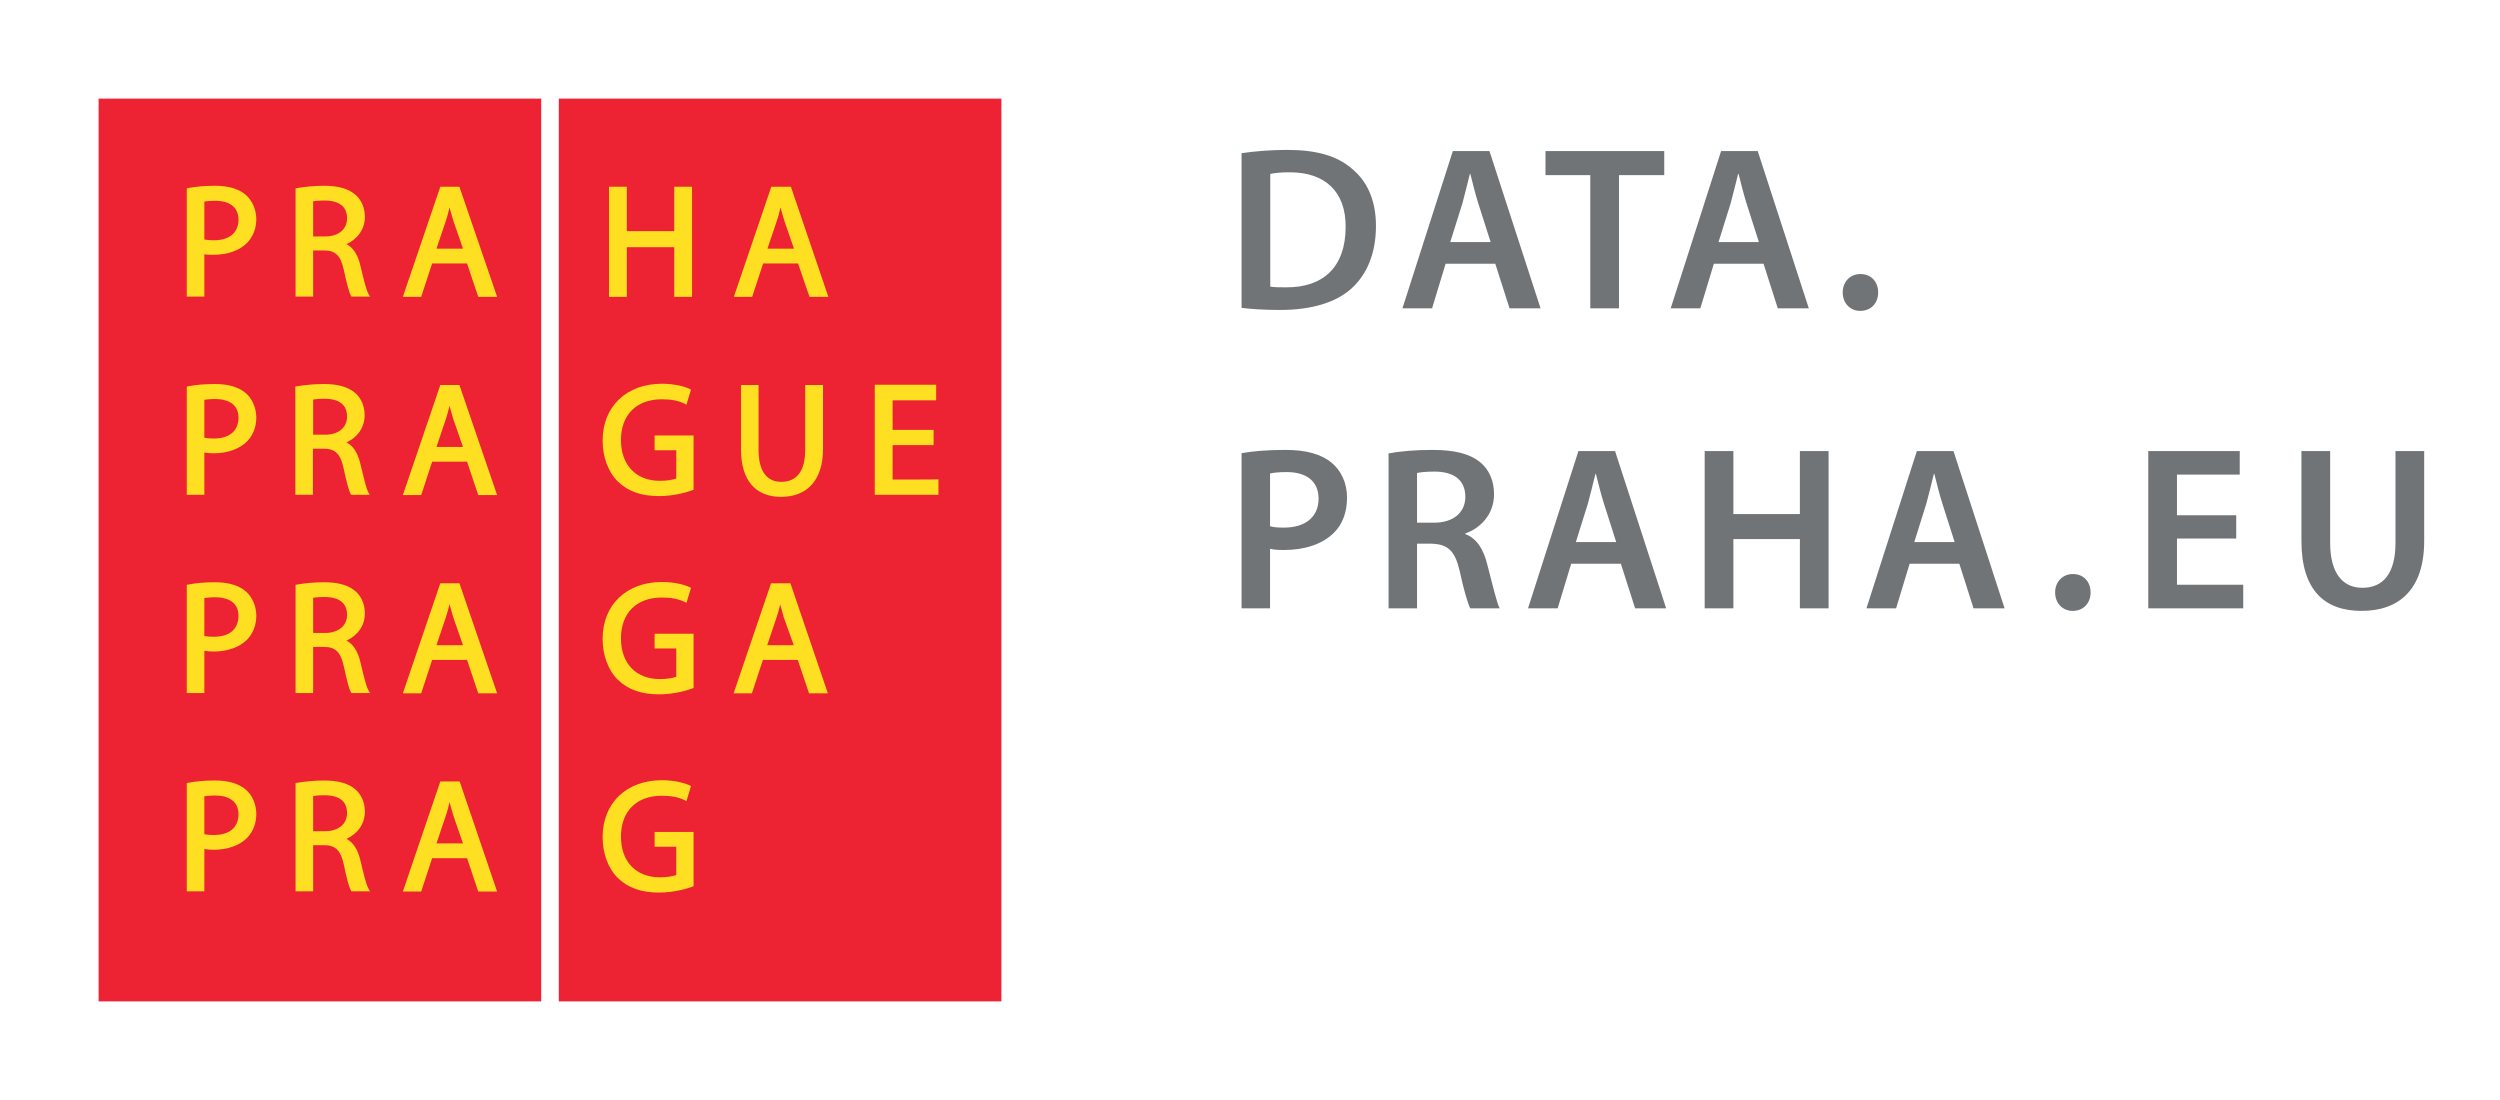 <svg width="150" height="66" viewBox="0 0 150 66" fill="none" xmlns="http://www.w3.org/2000/svg">
<path d="M60.083 5.917H33.527V60.083H60.083V5.917Z" fill="#ED2232"/>
<path d="M47.624 38.71C47.379 38.71 46.278 38.71 46.034 38.71C46.125 38.45 46.599 37.028 46.599 37.028C46.691 36.768 46.752 36.524 46.813 36.264C46.874 36.493 47.027 37.044 47.027 37.044C47.027 37.044 47.471 38.282 47.624 38.71ZM46.263 34.995L44.016 41.599H45.116C45.116 41.599 45.728 39.75 45.774 39.597C45.927 39.597 47.715 39.597 47.868 39.597C47.914 39.75 48.541 41.599 48.541 41.599H49.672L47.425 34.995H46.263Z" fill="#FFDF21"/>
<path d="M44.459 23.1V26.968C44.459 28.803 45.315 29.812 46.859 29.812C48.465 29.812 49.382 28.772 49.382 26.938V23.1H48.312V26.999C48.312 28.237 47.822 28.91 46.874 28.91C45.988 28.91 45.514 28.237 45.514 26.999V23.1H44.459Z" fill="#FFDF21"/>
<path d="M47.638 14.921C47.394 14.921 46.293 14.921 46.048 14.921C46.14 14.662 46.614 13.24 46.614 13.24C46.706 12.98 46.767 12.72 46.828 12.445C46.889 12.674 47.057 13.24 47.057 13.24C47.057 13.255 47.485 14.493 47.638 14.921ZM46.278 11.206L44.03 17.811H45.131C45.131 17.811 45.743 15.961 45.788 15.808C45.941 15.808 47.73 15.808 47.883 15.808C47.929 15.961 48.571 17.811 48.571 17.811H49.702L47.455 11.206H46.278Z" fill="#FFDF21"/>
<path d="M37.609 14.83C37.823 14.83 40.239 14.83 40.453 14.83C40.453 15.044 40.453 17.811 40.453 17.811H41.523V11.206H40.453C40.453 11.206 40.453 13.652 40.453 13.867C40.239 13.867 37.823 13.867 37.609 13.867C37.609 13.652 37.609 11.206 37.609 11.206H36.539V17.811H37.609C37.609 17.811 37.609 15.044 37.609 14.83Z" fill="#FFDF21"/>
<path d="M32.473 5.917H5.917V60.083H32.473V5.917Z" fill="#ED2232"/>
<path d="M27.779 50.605C27.534 50.605 26.434 50.605 26.189 50.605C26.281 50.345 26.755 48.923 26.755 48.923C26.846 48.663 26.907 48.403 26.969 48.128C27.03 48.342 27.198 48.923 27.198 48.923C27.198 48.938 27.626 50.176 27.779 50.605ZM26.418 46.889L24.171 53.494H25.272C25.272 53.494 25.883 51.644 25.929 51.491C26.082 51.491 27.871 51.491 28.024 51.491C28.069 51.644 28.696 53.494 28.696 53.494H29.828L27.58 46.889H26.418Z" fill="#FFDF21"/>
<path d="M20.823 48.785C20.823 49.443 20.303 49.871 19.508 49.871C19.508 49.871 18.957 49.871 18.789 49.871C18.789 49.672 18.789 47.929 18.789 47.761C18.912 47.746 19.126 47.715 19.477 47.715C20.089 47.715 20.823 47.899 20.823 48.785ZM21.618 51.599C21.465 50.956 21.189 50.544 20.792 50.33C21.465 50.024 21.893 49.428 21.893 48.694C21.893 48.174 21.694 47.7 21.358 47.394C20.945 47.012 20.318 46.829 19.431 46.829C18.881 46.829 18.27 46.89 17.826 46.966L17.734 46.981V53.479H18.789C18.789 53.479 18.789 50.941 18.789 50.712C18.957 50.712 19.447 50.712 19.447 50.712C20.119 50.712 20.44 51.018 20.624 51.858C20.807 52.745 20.945 53.234 21.052 53.418L21.082 53.479H22.199L22.107 53.311C21.969 53.082 21.816 52.424 21.618 51.599Z" fill="#FFDF21"/>
<path d="M12.827 50.1C12.597 50.1 12.414 50.085 12.261 50.054C12.261 49.871 12.261 47.945 12.261 47.776C12.399 47.761 12.613 47.731 12.918 47.731C13.438 47.731 14.31 47.883 14.31 48.877C14.294 49.657 13.759 50.1 12.827 50.1ZM14.768 47.394C14.355 47.027 13.729 46.829 12.903 46.829C12.307 46.829 11.772 46.874 11.298 46.966L11.206 46.981V53.479H12.261C12.261 53.479 12.261 51.186 12.261 50.941C12.444 50.972 12.628 50.987 12.811 50.987C13.652 50.987 14.386 50.727 14.845 50.253C15.196 49.871 15.38 49.397 15.38 48.816C15.364 48.235 15.15 47.731 14.768 47.394Z" fill="#FFDF21"/>
<path d="M39.291 50.803C39.291 50.803 40.377 50.803 40.576 50.803C40.576 51.002 40.576 52.362 40.576 52.5C40.361 52.577 40.01 52.638 39.597 52.638C38.16 52.638 37.258 51.705 37.258 50.191C37.258 48.678 38.191 47.745 39.704 47.745C40.255 47.745 40.683 47.822 41.065 48.005L41.187 48.066L41.462 47.164L41.371 47.118C41.08 46.981 40.468 46.813 39.719 46.813C37.579 46.813 36.157 48.189 36.157 50.222C36.157 51.216 36.494 52.118 37.075 52.684C37.686 53.28 38.496 53.555 39.536 53.555C40.53 53.555 41.325 53.28 41.539 53.203L41.615 53.173V49.916H39.276V50.803" fill="#FFDF21"/>
<path d="M27.779 38.71C27.534 38.71 26.434 38.71 26.189 38.71C26.281 38.45 26.755 37.028 26.755 37.028C26.846 36.768 26.907 36.508 26.969 36.248C27.03 36.463 27.198 37.044 27.198 37.044C27.198 37.044 27.626 38.282 27.779 38.71ZM26.418 34.995L24.171 41.599H25.272C25.272 41.599 25.883 39.75 25.929 39.597C26.082 39.597 27.871 39.597 28.024 39.597C28.069 39.75 28.696 41.599 28.696 41.599H29.828L27.565 34.995H26.418Z" fill="#FFDF21"/>
<path d="M20.823 36.891C20.823 37.548 20.303 37.977 19.508 37.977C19.508 37.977 18.957 37.977 18.789 37.977C18.789 37.778 18.789 36.035 18.789 35.867C18.912 35.851 19.126 35.821 19.477 35.821C20.089 35.821 20.823 36.004 20.823 36.891ZM21.618 39.704C21.465 39.062 21.189 38.649 20.792 38.435C21.465 38.129 21.893 37.533 21.893 36.799C21.893 36.279 21.694 35.806 21.358 35.5C20.93 35.117 20.318 34.934 19.431 34.934C18.881 34.934 18.27 34.995 17.826 35.072L17.734 35.087V41.584H18.789C18.789 41.584 18.789 39.047 18.789 38.817C18.957 38.817 19.447 38.817 19.447 38.817C20.119 38.817 20.44 39.123 20.624 39.964C20.823 40.866 20.945 41.34 21.052 41.523L21.082 41.584H22.199L22.107 41.416C21.969 41.187 21.816 40.53 21.618 39.704Z" fill="#FFDF21"/>
<path d="M12.827 38.206C12.597 38.206 12.414 38.191 12.261 38.16C12.261 37.992 12.261 36.065 12.261 35.882C12.399 35.867 12.613 35.836 12.918 35.836C13.438 35.836 14.31 35.989 14.31 36.967C14.294 37.762 13.759 38.206 12.827 38.206ZM14.768 35.5C14.355 35.133 13.729 34.934 12.903 34.934C12.307 34.934 11.772 34.98 11.298 35.072L11.206 35.087V41.584H12.261C12.261 41.584 12.261 39.291 12.261 39.047C12.444 39.077 12.628 39.093 12.811 39.093C13.652 39.093 14.386 38.833 14.845 38.359C15.196 37.977 15.38 37.502 15.38 36.922C15.364 36.356 15.15 35.851 14.768 35.5Z" fill="#FFDF21"/>
<path d="M39.291 38.909C39.291 38.909 40.377 38.909 40.576 38.909C40.576 39.108 40.576 40.469 40.576 40.606C40.361 40.683 40.01 40.744 39.597 40.744C38.16 40.744 37.258 39.811 37.258 38.298C37.258 36.784 38.191 35.852 39.704 35.852C40.255 35.852 40.683 35.928 41.065 36.111L41.187 36.173L41.462 35.271L41.371 35.225C41.08 35.087 40.468 34.919 39.719 34.919C37.579 34.919 36.157 36.295 36.157 38.328C36.157 39.322 36.494 40.224 37.075 40.79C37.686 41.386 38.496 41.661 39.536 41.661C40.53 41.661 41.325 41.386 41.539 41.309L41.615 41.279V38.023H39.276V38.909" fill="#FFDF21"/>
<path d="M27.779 26.815C27.534 26.815 26.434 26.815 26.189 26.815C26.281 26.555 26.755 25.134 26.755 25.134C26.846 24.874 26.907 24.614 26.969 24.354C27.03 24.568 27.198 25.149 27.198 25.149C27.198 25.149 27.626 26.387 27.779 26.815ZM26.418 23.1L24.171 29.705H25.272C25.272 29.705 25.883 27.855 25.929 27.702C26.082 27.702 27.871 27.702 28.024 27.702C28.069 27.855 28.696 29.705 28.696 29.705H29.828L27.565 23.1H26.418Z" fill="#FFDF21"/>
<path d="M53.556 28.773C53.556 28.574 53.556 26.908 53.556 26.709C53.77 26.709 56.017 26.709 56.017 26.709V25.792C56.017 25.792 53.77 25.792 53.556 25.792C53.556 25.593 53.556 24.217 53.556 24.018C53.77 24.018 56.17 24.018 56.17 24.018V23.086H52.485V29.69H56.307V28.758C56.307 28.773 53.77 28.773 53.556 28.773Z" fill="#FFDF21"/>
<path d="M20.823 24.997C20.823 25.654 20.303 26.082 19.509 26.082C19.509 26.082 18.958 26.082 18.79 26.082C18.79 25.883 18.79 24.14 18.79 23.972C18.912 23.957 19.126 23.926 19.478 23.926C20.089 23.926 20.823 24.11 20.823 24.997ZM21.618 27.809C21.465 27.167 21.19 26.755 20.793 26.541C21.465 26.235 21.878 25.639 21.878 24.905C21.878 24.385 21.679 23.911 21.343 23.605C20.915 23.223 20.303 23.04 19.417 23.04C18.866 23.04 18.255 23.101 17.811 23.177L17.72 23.192V29.69H18.775C18.775 29.69 18.775 27.152 18.775 26.923C18.943 26.923 19.432 26.923 19.432 26.923C20.105 26.923 20.426 27.229 20.609 28.069C20.808 28.971 20.93 29.445 21.037 29.629L21.068 29.69H22.184L22.092 29.522C21.97 29.293 21.817 28.635 21.618 27.809Z" fill="#FFDF21"/>
<path d="M12.827 26.311C12.597 26.311 12.414 26.296 12.261 26.265C12.261 26.097 12.261 24.171 12.261 23.987C12.383 23.972 12.613 23.942 12.918 23.942C13.438 23.942 14.31 24.094 14.31 25.073C14.294 25.868 13.759 26.311 12.827 26.311ZM14.768 23.605C14.355 23.238 13.729 23.04 12.903 23.04C12.307 23.04 11.772 23.085 11.298 23.177L11.206 23.192V29.69H12.261C12.261 29.69 12.261 27.397 12.261 27.152C12.429 27.183 12.628 27.198 12.811 27.198C13.652 27.198 14.386 26.938 14.845 26.464C15.196 26.082 15.38 25.608 15.38 25.027C15.364 24.461 15.15 23.957 14.768 23.605Z" fill="#FFDF21"/>
<path d="M39.291 27.014C39.291 27.014 40.377 27.014 40.576 27.014C40.576 27.213 40.576 28.574 40.576 28.711C40.361 28.788 40.01 28.849 39.597 28.849C38.16 28.849 37.258 27.901 37.258 26.403C37.258 24.889 38.191 23.957 39.704 23.957C40.255 23.957 40.683 24.033 41.065 24.217L41.187 24.278L41.462 23.376L41.371 23.33C41.08 23.192 40.468 23.024 39.719 23.024C37.579 23.024 36.157 24.4 36.157 26.433C36.157 27.427 36.494 28.329 37.075 28.895C37.686 29.491 38.496 29.766 39.536 29.766C40.53 29.766 41.325 29.491 41.539 29.415L41.615 29.384V26.128H39.276V27.014" fill="#FFDF21"/>
<path d="M27.779 14.921C27.534 14.921 26.434 14.921 26.189 14.921C26.281 14.662 26.755 13.24 26.755 13.24C26.846 12.98 26.907 12.72 26.969 12.445C27.03 12.659 27.198 13.24 27.198 13.24C27.198 13.24 27.626 14.493 27.779 14.921ZM26.418 11.206L24.171 17.811H25.272C25.272 17.811 25.883 15.961 25.929 15.808C26.082 15.808 27.871 15.808 28.024 15.808C28.069 15.961 28.696 17.811 28.696 17.811H29.828L27.565 11.206H26.418Z" fill="#FFDF21"/>
<path d="M20.823 13.102C20.823 13.759 20.303 14.187 19.508 14.187C19.508 14.187 18.957 14.187 18.789 14.187C18.789 13.988 18.789 12.245 18.789 12.077C18.912 12.062 19.126 12.031 19.477 12.031C20.089 12.031 20.823 12.215 20.823 13.102ZM21.618 15.915C21.465 15.273 21.189 14.86 20.792 14.646C21.465 14.34 21.893 13.744 21.893 13.01C21.893 12.49 21.694 12.016 21.358 11.71C20.93 11.328 20.318 11.145 19.431 11.145C18.881 11.145 18.27 11.206 17.826 11.282L17.734 11.298V17.795H18.789C18.789 17.795 18.789 15.257 18.789 15.028C18.957 15.028 19.447 15.028 19.447 15.028C20.119 15.028 20.44 15.334 20.624 16.175C20.823 17.077 20.945 17.551 21.052 17.734L21.082 17.795H22.199L22.107 17.627C21.969 17.398 21.816 16.74 21.618 15.915Z" fill="#FFDF21"/>
<path d="M12.827 14.416C12.597 14.416 12.414 14.401 12.261 14.371C12.261 14.202 12.261 12.261 12.261 12.093C12.383 12.077 12.613 12.047 12.918 12.047C13.438 12.047 14.31 12.2 14.31 13.193C14.294 13.973 13.759 14.416 12.827 14.416ZM14.768 11.71C14.355 11.344 13.729 11.145 12.903 11.145C12.307 11.145 11.772 11.191 11.298 11.282L11.206 11.298V17.795H12.261C12.261 17.795 12.261 15.502 12.261 15.257C12.429 15.288 12.628 15.288 12.811 15.288C13.652 15.288 14.386 15.028 14.845 14.554C15.196 14.172 15.38 13.698 15.38 13.117C15.364 12.567 15.15 12.062 14.768 11.71Z" fill="#FFDF21"/>
<g opacity="0.64">
<path d="M74.494 18.472V9.19C75.264 9.078 76.216 8.994 77.238 8.994C79.002 8.994 80.206 9.358 81.074 10.086C81.998 10.828 82.558 11.962 82.558 13.558C82.558 15.252 81.984 16.498 81.088 17.31C80.15 18.164 78.652 18.598 76.818 18.598C75.824 18.598 75.068 18.542 74.494 18.472ZM76.216 10.436V17.198C76.454 17.24 76.818 17.24 77.168 17.24C79.408 17.254 80.738 16.008 80.738 13.614C80.752 11.542 79.548 10.338 77.392 10.338C76.846 10.338 76.468 10.38 76.216 10.436ZM89.718 15.826H86.736L85.924 18.5H84.146L87.17 9.064H89.368L92.434 18.5H90.572L89.718 15.826ZM87.016 14.524H89.438L88.696 12.2C88.514 11.626 88.36 10.982 88.22 10.436H88.192C88.052 10.982 87.898 11.64 87.744 12.2L87.016 14.524ZM95.417 18.5V10.506H92.729V9.064H99.855V10.506H97.139V18.5H95.417ZM105.813 15.826H102.831L102.019 18.5H100.241L103.265 9.064H105.463L108.529 18.5H106.667L105.813 15.826ZM103.111 14.524H105.533L104.791 12.2C104.609 11.626 104.455 10.982 104.315 10.436H104.287C104.147 10.982 103.993 11.64 103.839 12.2L103.111 14.524ZM111.612 18.654C110.996 18.654 110.562 18.178 110.562 17.548C110.562 16.904 111.01 16.442 111.626 16.442C112.256 16.442 112.69 16.89 112.69 17.548C112.69 18.178 112.27 18.654 111.612 18.654ZM74.494 36.5V27.19C75.124 27.078 75.978 26.994 77.126 26.994C78.386 26.994 79.296 27.26 79.898 27.764C80.458 28.226 80.822 28.968 80.822 29.85C80.822 30.746 80.542 31.474 80.024 31.978C79.324 32.664 78.26 33 77.042 33C76.72 33 76.44 32.986 76.202 32.93V36.5H74.494ZM76.202 28.408V31.572C76.426 31.642 76.692 31.656 77.042 31.656C78.33 31.656 79.114 31.012 79.114 29.92C79.114 28.87 78.386 28.324 77.196 28.324C76.72 28.324 76.384 28.366 76.202 28.408ZM83.314 36.5V27.204C83.972 27.078 84.924 26.994 85.918 26.994C87.276 26.994 88.186 27.218 88.83 27.75C89.348 28.184 89.642 28.842 89.642 29.654C89.642 30.872 88.816 31.698 87.92 32.006V32.048C88.606 32.3 89.012 32.958 89.236 33.868C89.544 35.044 89.796 36.136 89.978 36.5H88.214C88.074 36.22 87.836 35.45 87.584 34.274C87.304 33.042 86.87 32.65 85.89 32.622H85.022V36.5H83.314ZM85.022 28.38V31.362H86.044C87.206 31.362 87.92 30.746 87.92 29.808C87.92 28.786 87.206 28.296 86.086 28.296C85.54 28.296 85.19 28.338 85.022 28.38ZM97.253 33.826H94.271L93.459 36.5H91.681L94.705 27.064H96.903L99.969 36.5H98.107L97.253 33.826ZM94.551 32.524H96.973L96.231 30.2C96.049 29.626 95.895 28.982 95.755 28.436H95.727C95.587 28.982 95.433 29.64 95.279 30.2L94.551 32.524ZM102.281 27.064H104.003V30.844H107.993V27.064H109.715V36.5H107.993V32.342H104.003V36.5H102.281V27.064ZM117.559 33.826H114.577L113.765 36.5H111.987L115.011 27.064H117.209L120.275 36.5H118.413L117.559 33.826ZM114.857 32.524H117.279L116.537 30.2C116.355 29.626 116.201 28.982 116.061 28.436H116.033C115.893 28.982 115.739 29.64 115.585 30.2L114.857 32.524ZM124.358 36.654C123.742 36.654 123.308 36.178 123.308 35.548C123.308 34.904 123.756 34.442 124.372 34.442C125.002 34.442 125.436 34.89 125.436 35.548C125.436 36.178 125.016 36.654 124.358 36.654ZM134.174 30.914V32.314H130.618V35.086H134.594V36.5H128.896V27.064H134.384V28.478H130.618V30.914H134.174ZM138.087 27.064H139.809V32.566C139.809 34.414 140.579 35.268 141.741 35.268C142.987 35.268 143.729 34.414 143.729 32.566V27.064H145.451V32.454C145.451 35.366 143.953 36.654 141.685 36.654C139.501 36.654 138.087 35.436 138.087 32.468V27.064Z" fill="#212529"/>
</g>
</svg>

